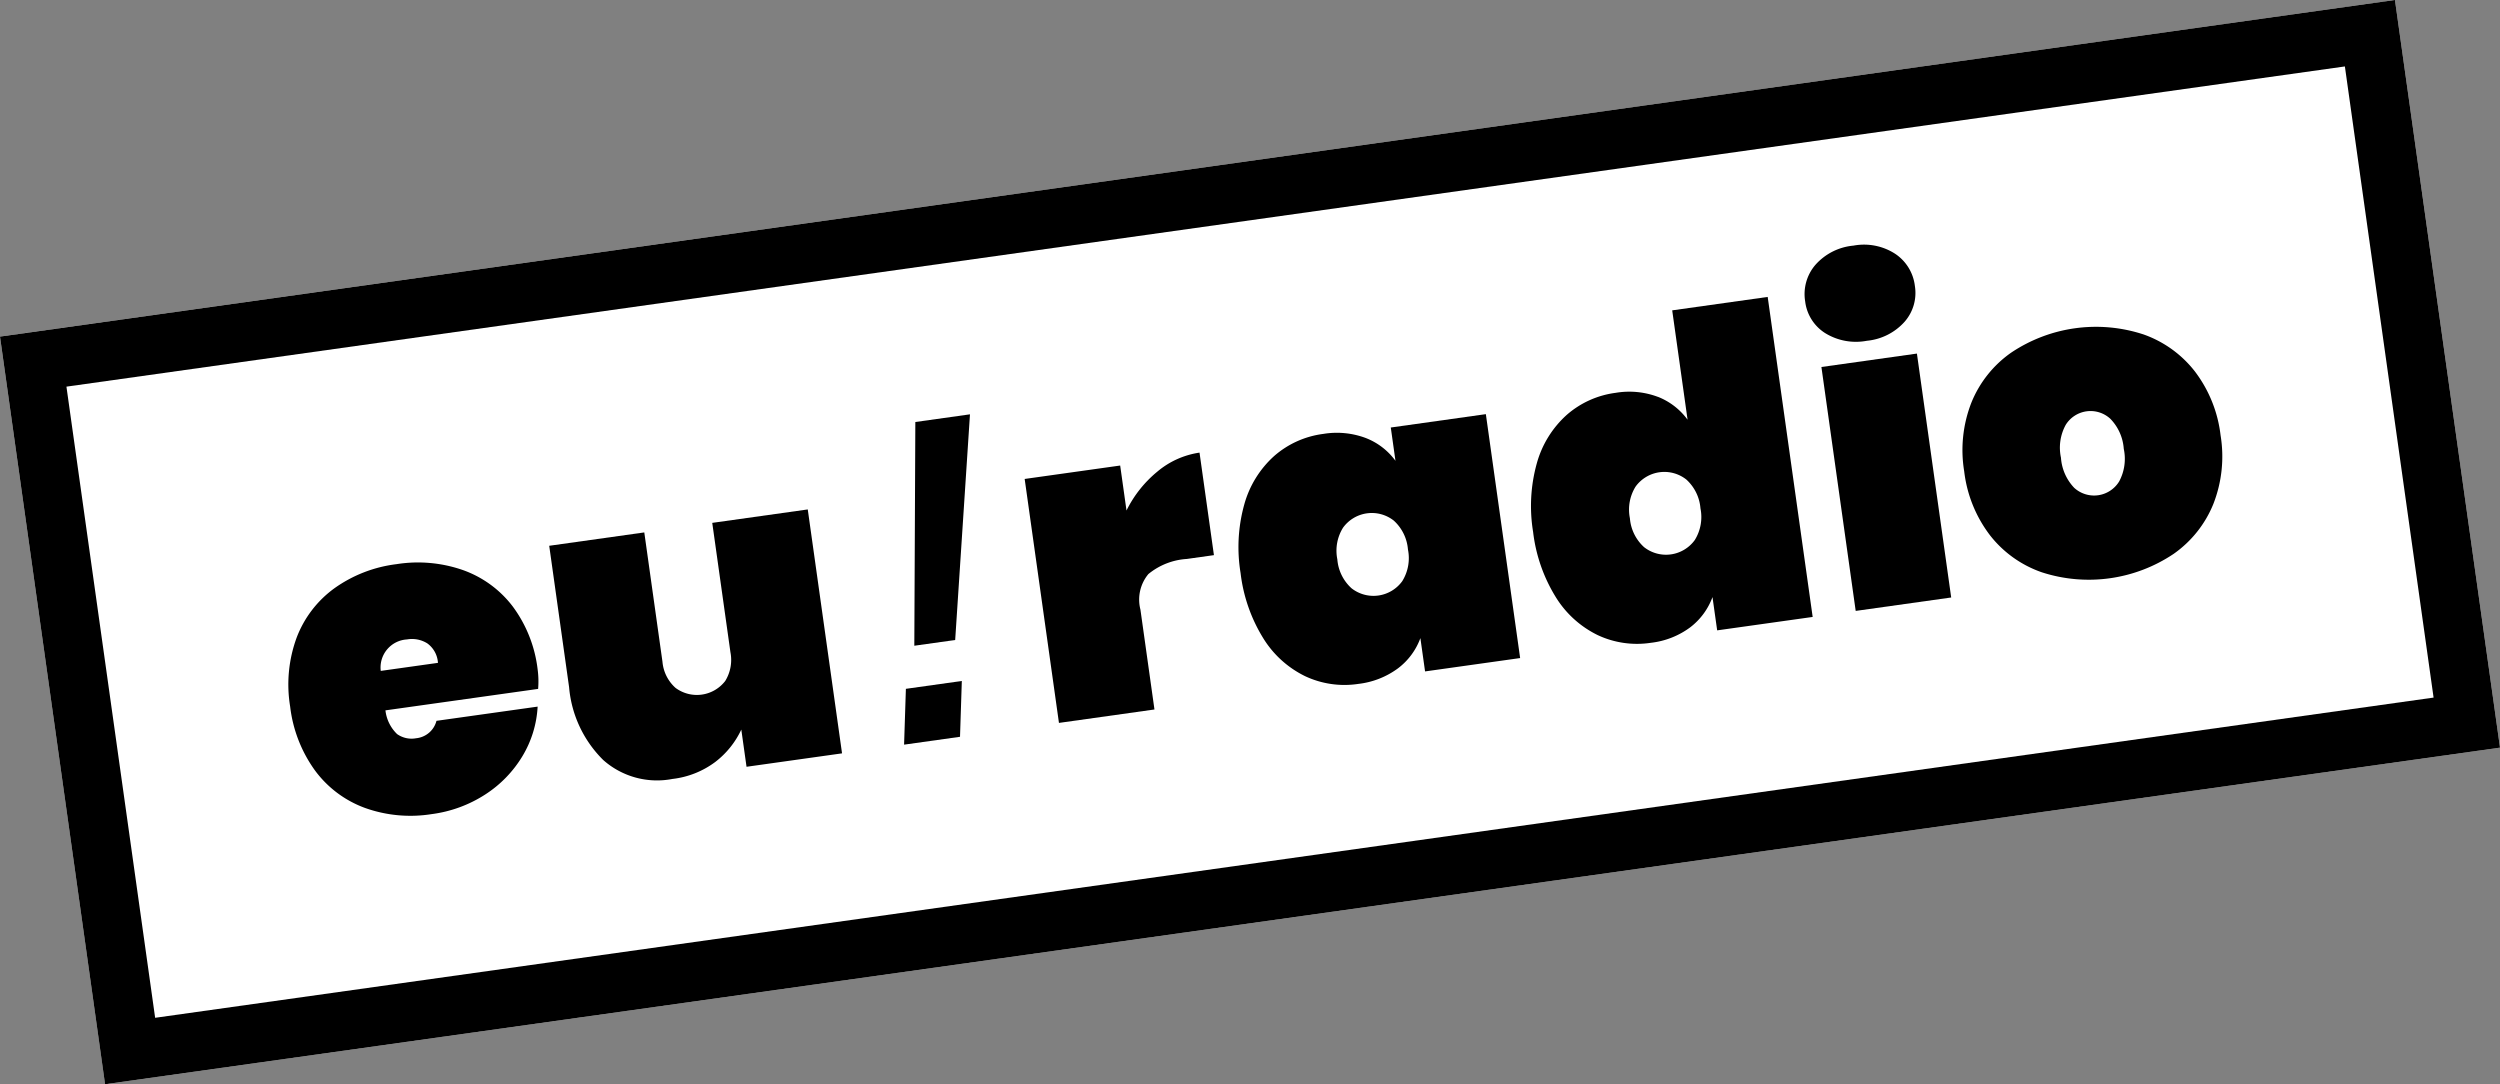 <svg xmlns="http://www.w3.org/2000/svg" viewBox="0 0 224.572 97.394">
    <rect x="0" y="0" width="224.572" height="97.394" fill="#808080" stroke="none"/>
    <defs>
        <clipPath id="a">
            <path fill="none" d="M0 0h217.248v67.819H0z" data-name="Rectangle 2"/>
        </clipPath>
    </defs>
    <path fill="#fff" d="M0 30.235 215.134 0l9.438 67.159L9.44 97.394z" data-name="Rectangle 1"/>
    <path d="m5.968 34.732 204.67-28.764 7.968 56.695-204.67 28.764Zm3.47 62.662 215.134-30.235-9.438-67.16L0 30.236Z" data-name="Tracé 1"/>
    <g data-name="Groupe 2">
        <g clip-path="url(#a)" data-name="Groupe 1" transform="rotate(-8 216.19 15.117)">
            <path d="M43.467 38.068H29.614a3.492 3.492 0 0 0 .741 2.256 2.247 2.247 0 0 0 1.639.608 2.1 2.1 0 0 0 2.029-1.295h9.176a9.607 9.607 0 0 1-1.971 4.217 10.587 10.587 0 0 1-3.785 2.943 11.6 11.6 0 0 1-5.015 1.078 12.12 12.12 0 0 1-5.834-1.373 9.732 9.732 0 0 1-3.985-3.942 12.217 12.217 0 0 1-1.424-6.022 12.218 12.218 0 0 1 1.424-6.021 9.737 9.737 0 0 1 3.981-3.942 12.13 12.13 0 0 1 5.834-1.374 12.277 12.277 0 0 1 5.835 1.355 9.7 9.7 0 0 1 3.979 3.864 11.81 11.81 0 0 1 1.426 5.923 8.168 8.168 0 0 1-.2 1.726m-8.585-3.57a2.332 2.332 0 0 0-.7-1.863 2.586 2.586 0 0 0-1.756-.608 2.523 2.523 0 0 0-2.732 2.471Z" data-name="Tracé 2"/>
            <path d="M69.693 25.475v22.126h-8.664v-3.375a7.844 7.844 0 0 1-2.712 2.55 7.942 7.942 0 0 1-4.039.981 7.278 7.278 0 0 1-5.912-2.55 10.438 10.438 0 0 1-2.126-6.9V25.475h8.624v11.734a3.551 3.551 0 0 0 .839 2.49 3.214 3.214 0 0 0 4.506 0 3.606 3.606 0 0 0 .82-2.49V25.475Z" data-name="Tracé 3"/>
            <path d="m81.253 42.659-.858 4.943h-5.074l.858-4.943Zm4.059-23.617-4.137 19.889h-3.707l2.888-19.889Z" data-name="Tracé 4"/>
            <path d="M101.271 26.475a7.585 7.585 0 0 1 3.981-1.157v9.3h-2.459a6.041 6.041 0 0 0-3.609.864 3.593 3.593 0 0 0-1.151 3.06v9.062h-8.664V25.475h8.664v4.08a10.547 10.547 0 0 1 3.239-3.08" data-name="Tracé 5"/>
            <path d="M120.199 26.084a5.971 5.971 0 0 1 2.381 2.413v-3.022h8.624v22.126h-8.624V44.58a5.973 5.973 0 0 1-2.381 2.414 7.419 7.419 0 0 1-3.707.883 8.3 8.3 0 0 1-4.644-1.354 9.117 9.117 0 0 1-3.258-3.923 14.3 14.3 0 0 1-1.191-6.062 14.3 14.3 0 0 1 1.191-6.061 9.119 9.119 0 0 1 3.258-3.922 8.293 8.293 0 0 1 4.644-1.354 7.41 7.41 0 0 1 3.707.883m-3.122 7.709a3.916 3.916 0 0 0-.9 2.745 3.914 3.914 0 0 0 .9 2.746 3.192 3.192 0 0 0 4.605 0 3.918 3.918 0 0 0 .9-2.746 3.92 3.92 0 0 0-.9-2.745 3.192 3.192 0 0 0-4.605 0" data-name="Tracé 6"/>
            <path d="M146.717 26.081a6.014 6.014 0 0 1 2.361 2.413v-9.922h8.662v29.029h-8.663v-3.02a6.016 6.016 0 0 1-2.361 2.414 7.313 7.313 0 0 1-3.688.883 8.3 8.3 0 0 1-4.644-1.354 9.117 9.117 0 0 1-3.258-3.923 14.3 14.3 0 0 1-1.191-6.062 14.3 14.3 0 0 1 1.191-6.061 9.119 9.119 0 0 1 3.258-3.922 8.293 8.293 0 0 1 4.644-1.354 7.3 7.3 0 0 1 3.688.883m-3.1 7.709a3.916 3.916 0 0 0-.9 2.745 3.914 3.914 0 0 0 .9 2.746 3.191 3.191 0 0 0 4.6 0 3.914 3.914 0 0 0 .9-2.746 3.916 3.916 0 0 0-.9-2.745 3.191 3.191 0 0 0-4.6 0" data-name="Tracé 7"/>
            <path d="M162.384 16.316a5.2 5.2 0 0 1 3.63-1.236 5.15 5.15 0 0 1 3.59 1.236 4.03 4.03 0 0 1 1.366 3.12 3.922 3.922 0 0 1-1.366 3.059 5.2 5.2 0 0 1-3.59 1.217 5.251 5.251 0 0 1-3.63-1.217 3.917 3.917 0 0 1-1.366-3.059 4.024 4.024 0 0 1 1.366-3.12m7.922 31.286h-8.663V25.476h8.663Z" data-name="Tracé 8"/>
            <path d="M190.64 26.574a10.1 10.1 0 0 1 4.156 3.943 11.712 11.712 0 0 1 1.5 6.02 11.711 11.711 0 0 1-1.5 6.022 10.092 10.092 0 0 1-4.156 3.943 13.669 13.669 0 0 1-11.942 0 10.082 10.082 0 0 1-4.158-3.942 11.711 11.711 0 0 1-1.5-6.022 11.712 11.712 0 0 1 1.5-6.02 10.087 10.087 0 0 1 4.156-3.943 13.669 13.669 0 0 1 11.942 0m-8 7.12a4.278 4.278 0 0 0-.82 2.843 4.352 4.352 0 0 0 .8 2.844 2.642 2.642 0 0 0 4.078 0 4.285 4.285 0 0 0 .819-2.844 4.287 4.287 0 0 0-.819-2.843 2.623 2.623 0 0 0-4.059 0" data-name="Tracé 9"/>
        </g>
    </g>
</svg>
